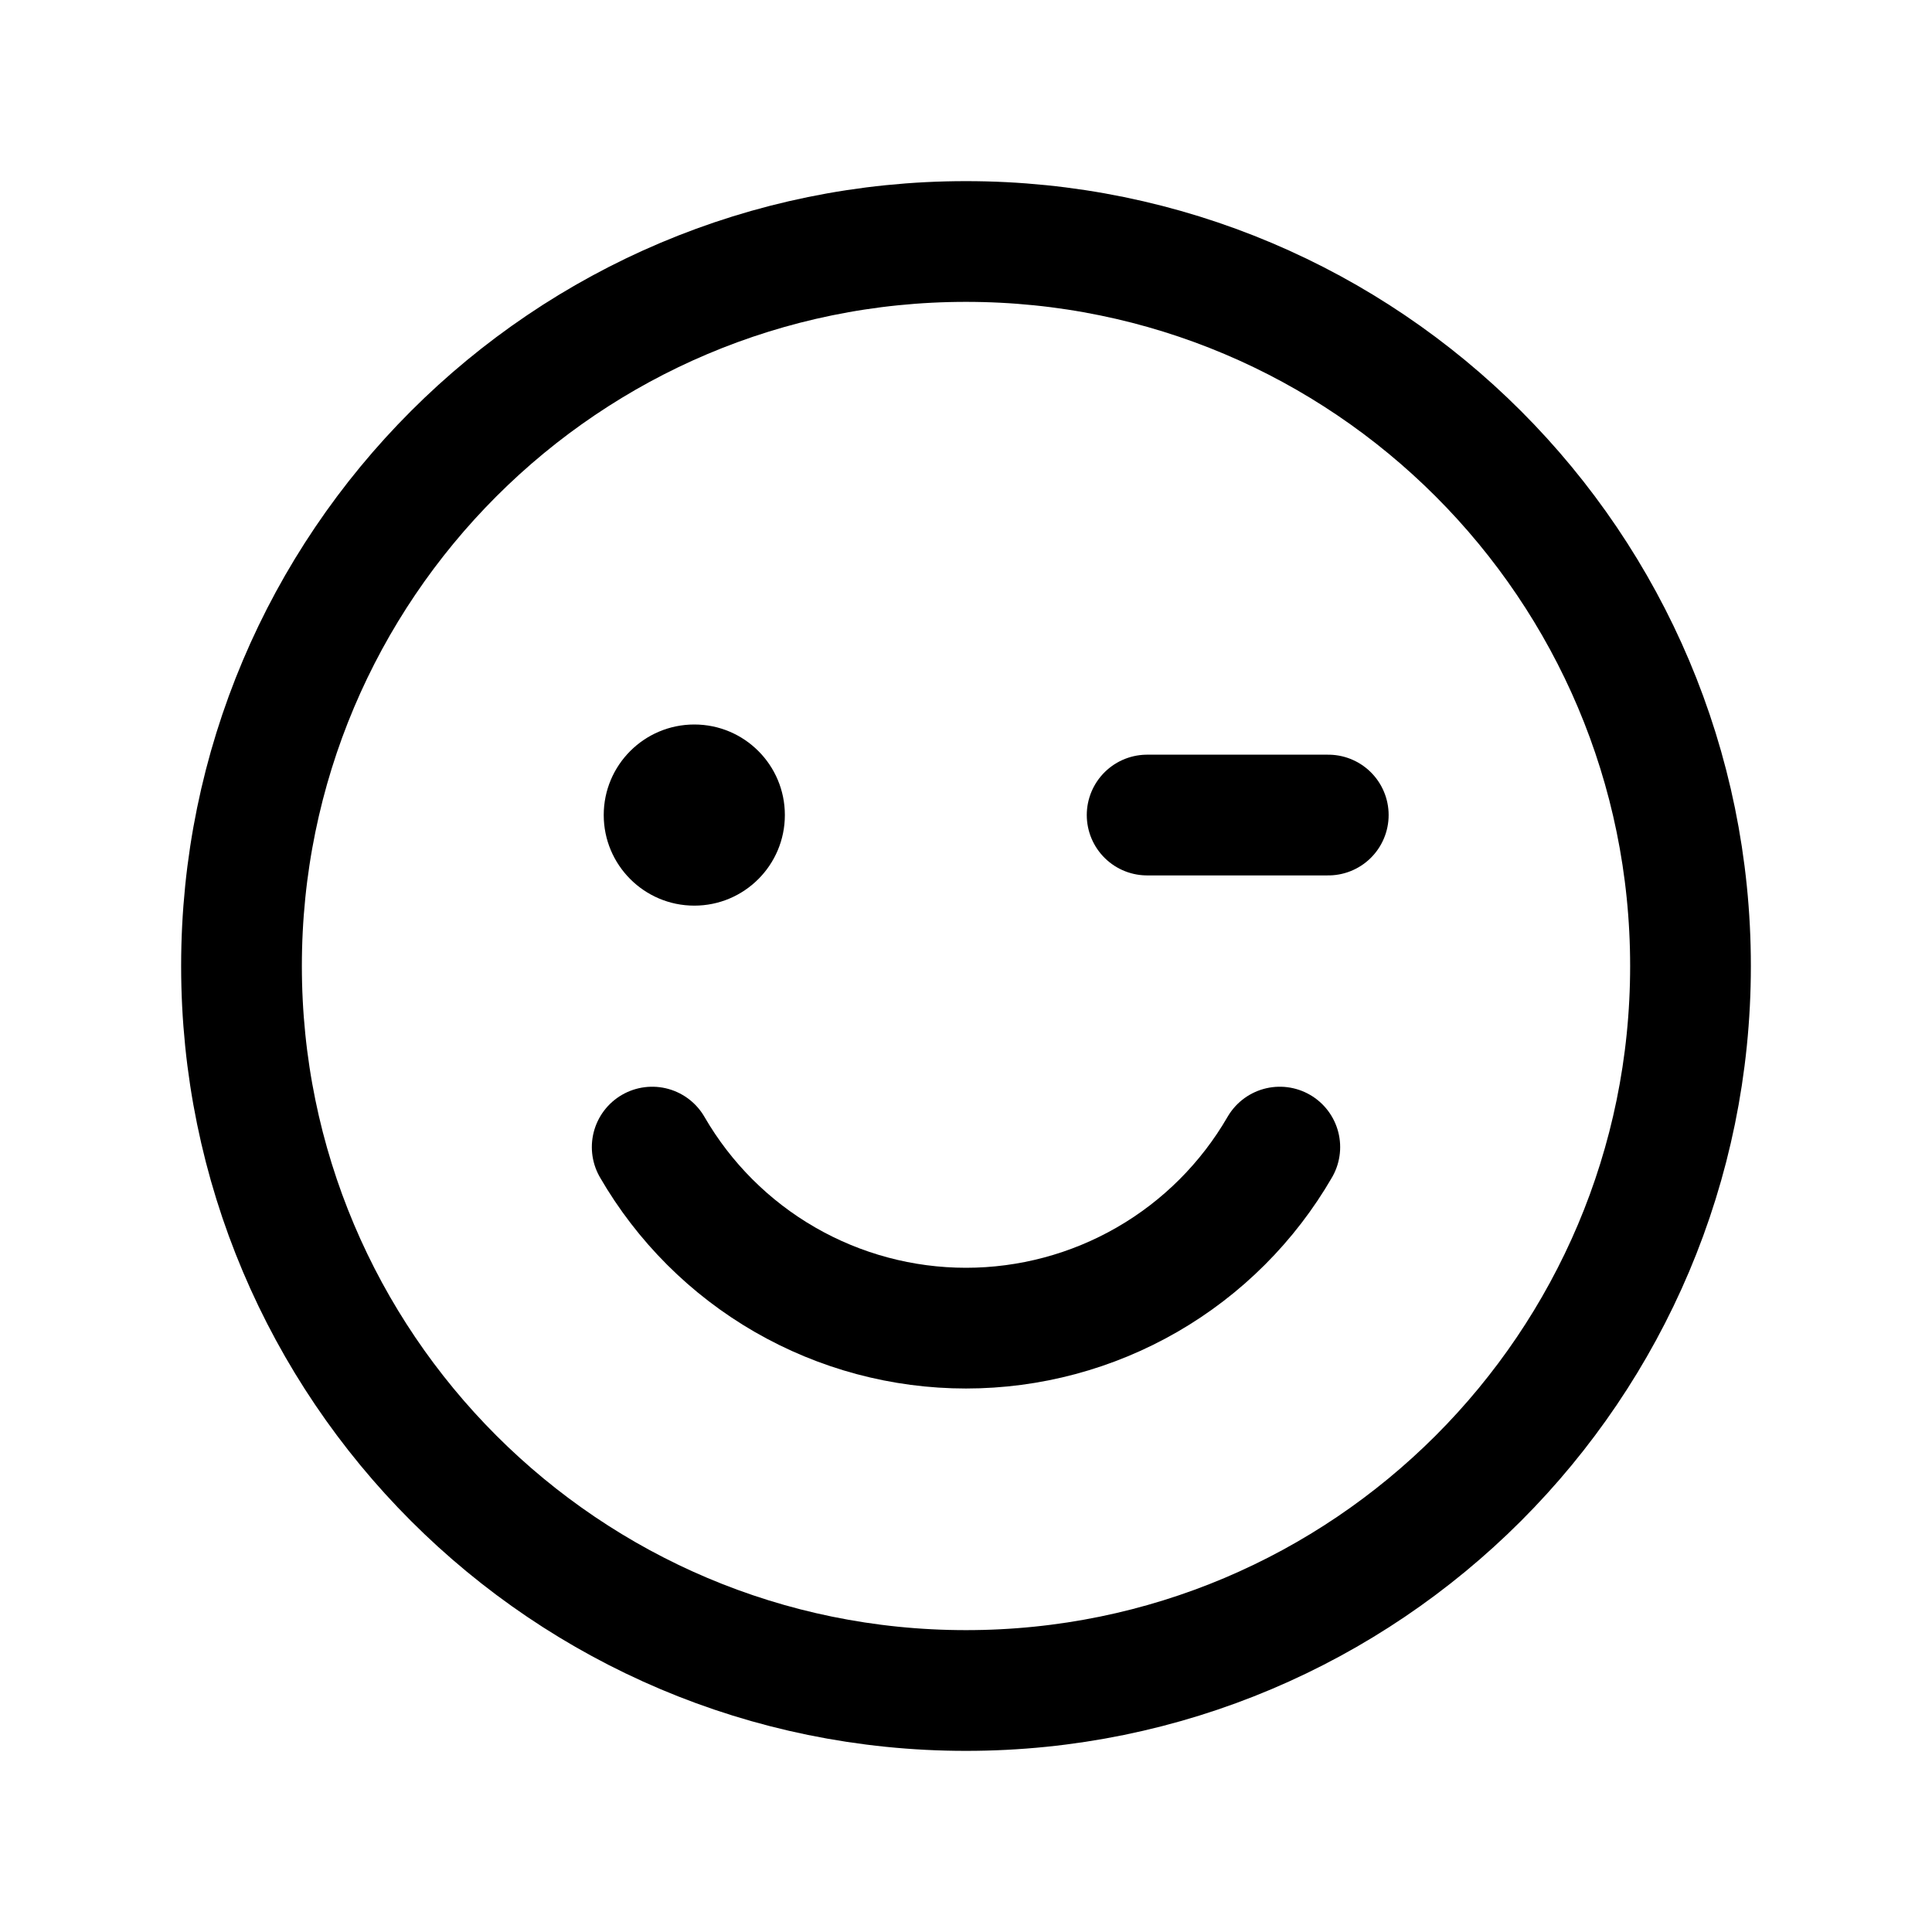 <svg width="45" height="45" viewBox="0 0 45 45" fill="none" xmlns="http://www.w3.org/2000/svg">
<path d="M22.5 39.375C31.82 39.375 39.375 31.82 39.375 22.5C39.375 13.18 31.82 5.625 22.5 5.625C13.18 5.625 5.625 13.18 5.625 22.5C5.625 31.82 13.18 39.375 22.5 39.375Z" stroke="#14FF00" style="stroke:#14FF00;stroke:color(display-p3 0.08 1 0);stroke-opacity:1;" stroke-width="2.812" stroke-linecap="round" stroke-linejoin="round"/>
<path d="M29.809 26.718C29.067 28 28.002 29.065 26.719 29.805C25.436 30.545 23.981 30.935 22.5 30.935C21.019 30.935 19.564 30.545 18.281 29.805C16.998 29.065 15.933 28 15.191 26.718" stroke="#14FF00" style="stroke:#14FF00;stroke:color(display-p3 0.08 1 0);stroke-opacity:1;" stroke-width="2.812" stroke-linecap="round" stroke-linejoin="round"/>
<path d="M16.172 21.094C17.337 21.094 18.281 20.149 18.281 18.984C18.281 17.819 17.337 16.875 16.172 16.875C15.007 16.875 14.062 17.819 14.062 18.984C14.062 20.149 15.007 21.094 16.172 21.094Z" fill="#14FF00" style="fill:#14FF00;fill:color(display-p3 0.08 1 0);fill-opacity:1;"/>
<path d="M26.719 18.984H30.938" stroke="#14FF00" style="stroke:#14FF00;stroke:color(display-p3 0.08 1 0);stroke-opacity:1;" stroke-width="2.812" stroke-linecap="round" stroke-linejoin="round"/>
</svg>
